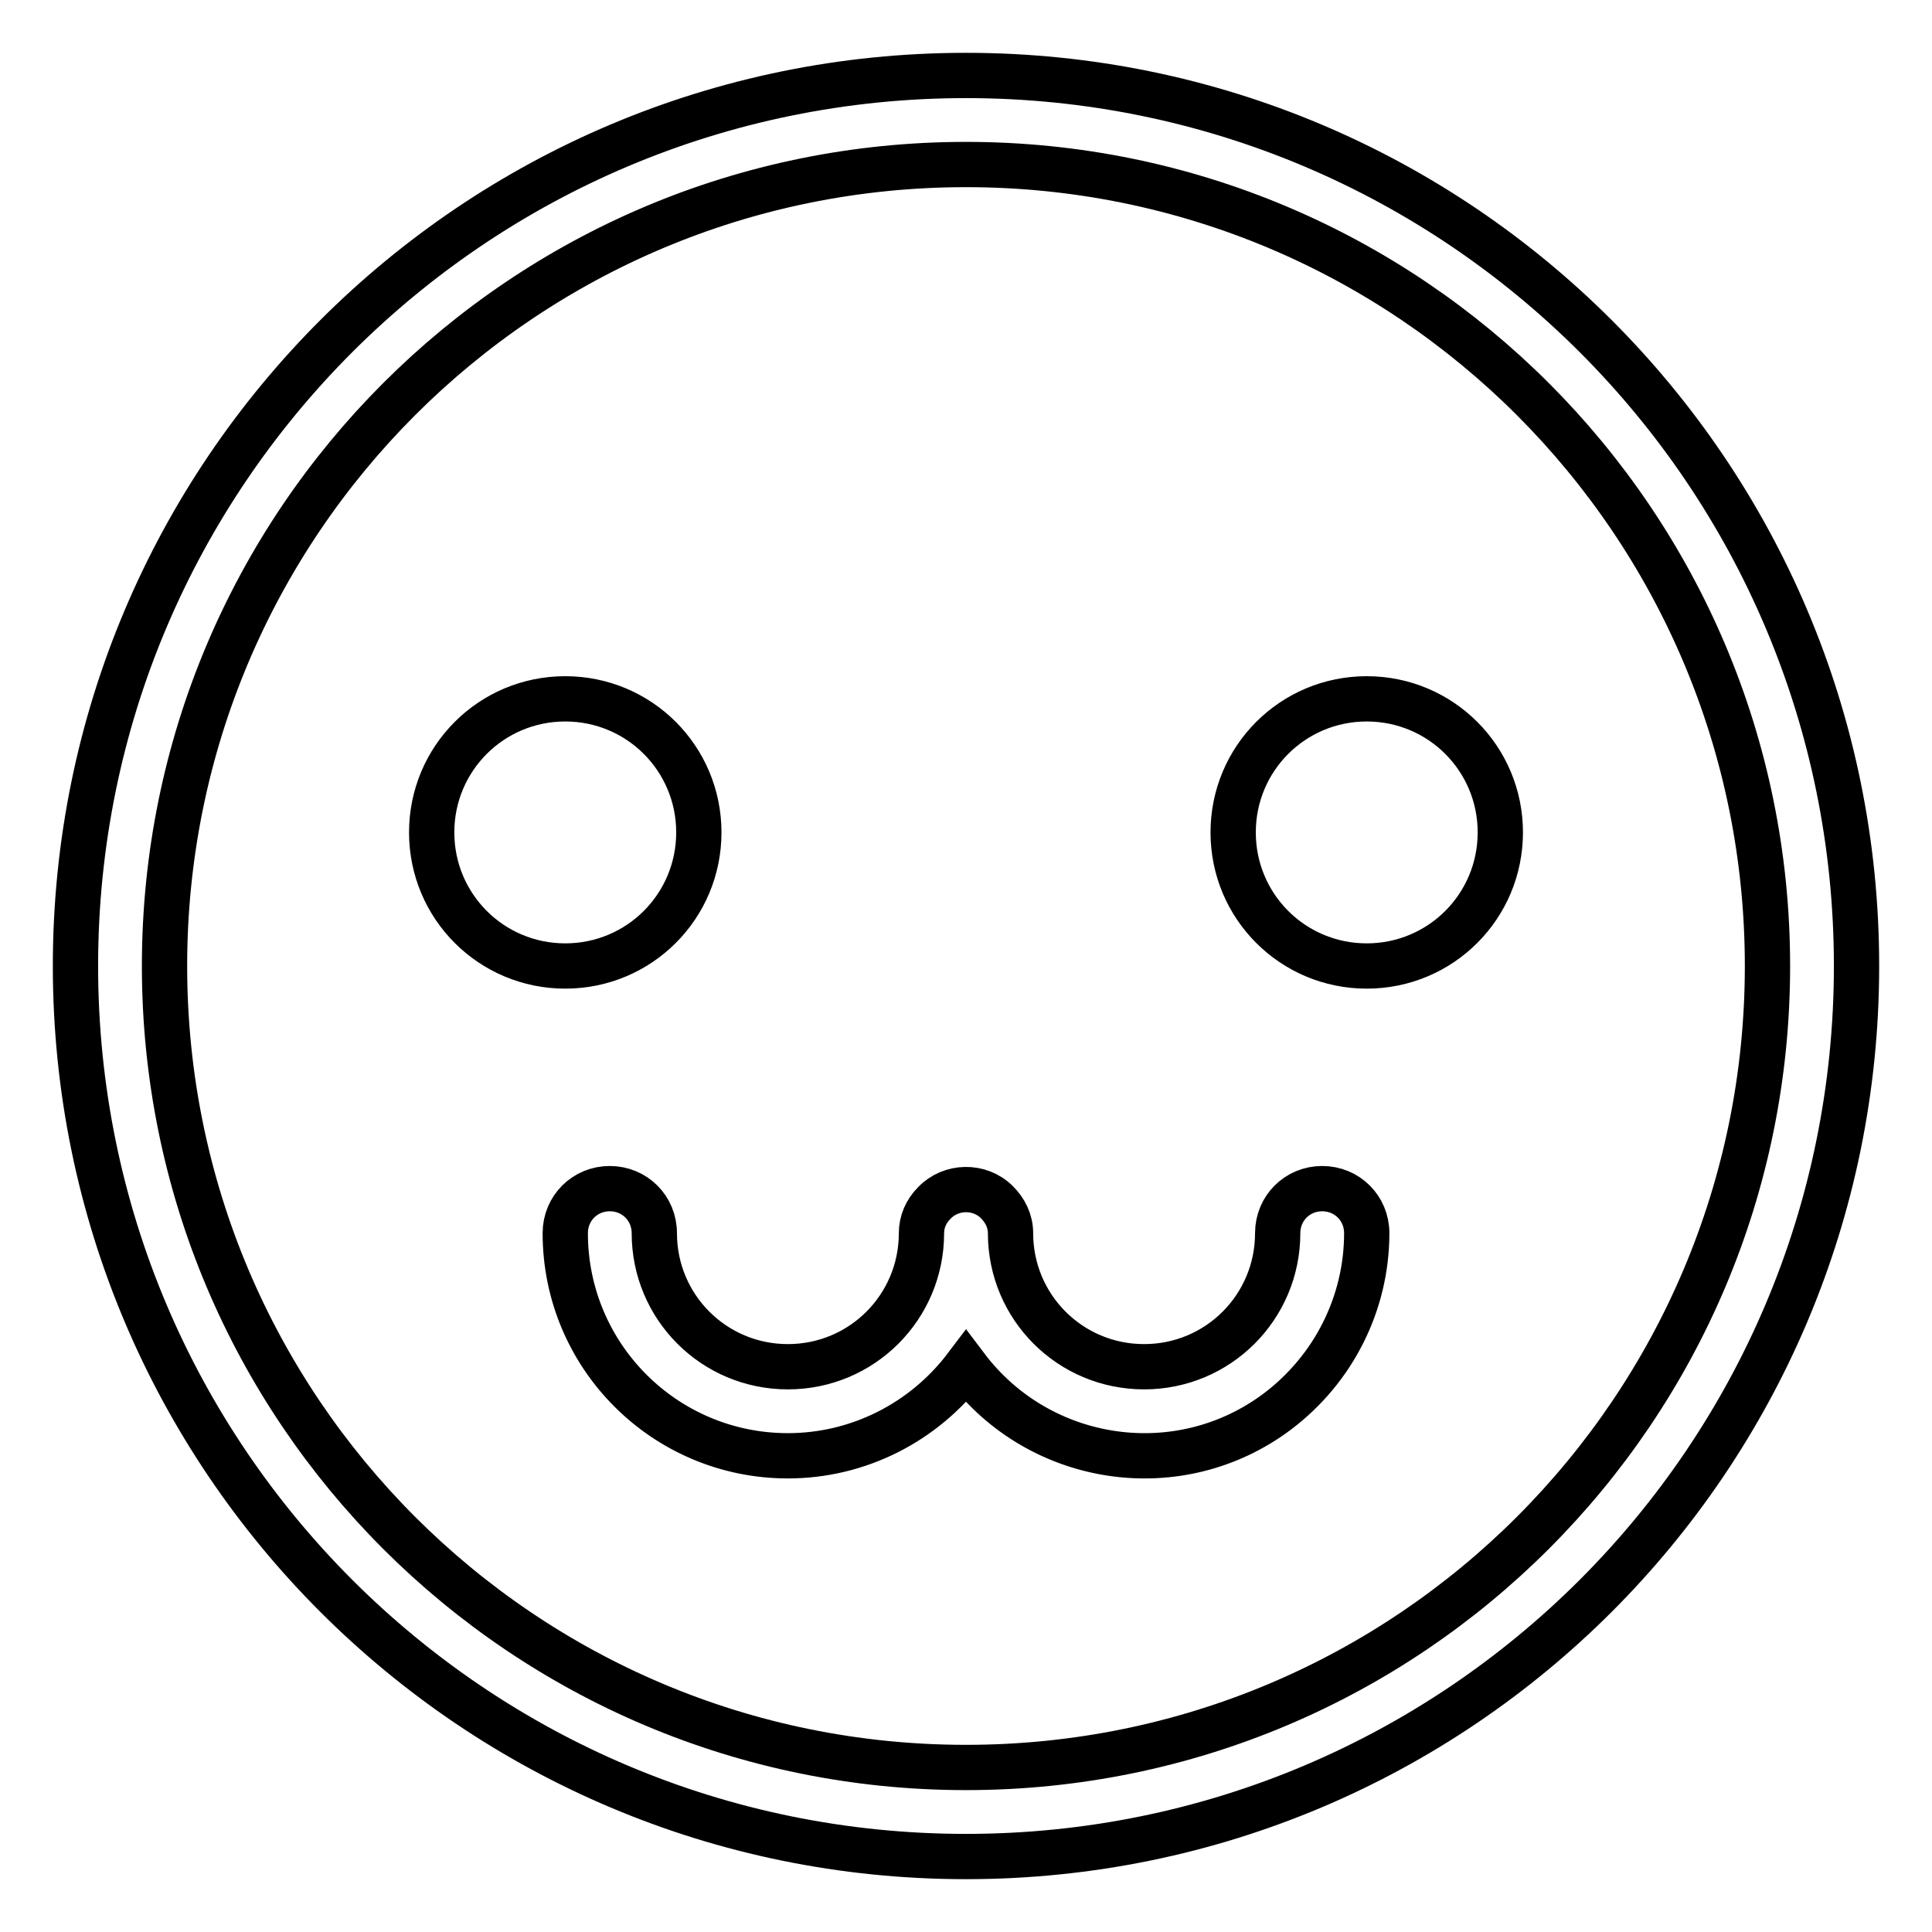 <?xml version="1.0" encoding="utf-8"?>
<!-- Svg Vector Icons : http://www.onlinewebfonts.com/icon -->
<!DOCTYPE svg PUBLIC "-//W3C//DTD SVG 1.1//EN" "http://www.w3.org/Graphics/SVG/1.1/DTD/svg11.dtd">
<svg version="1.1" xmlns="http://www.w3.org/2000/svg" xmlns:xlink="http://www.w3.org/1999/xlink" x="0px" y="0px" viewBox="0 0 256 256" enable-background="new 0 0 256 256" xml:space="preserve">
<g> <path stroke-width="6" fill-opacity="0" stroke="#000000"  d="M128,246c-65.2,0-118-52.8-118-118C10,62.8,62.8,10,128,10c65.2,0,118,52.8,118,118 C246,193.2,193.2,246,128,246L128,246z M128,234.2c58.7,0,106.2-47.5,106.2-106.2c0-58.7-47.5-106.2-106.2-106.2 C69.3,21.8,21.8,69.3,21.8,128C21.8,186.7,69.3,234.2,128,234.2z M181.1,128c-9.8,0-17.7-7.9-17.7-17.7c0-9.8,7.9-17.7,17.7-17.7 s17.7,7.9,17.7,17.7l0,0C198.8,120.1,190.9,128,181.1,128z M74.9,128c-9.8,0-17.7-7.9-17.7-17.7c0-9.8,7.9-17.7,17.7-17.7 c9.8,0,17.7,7.9,17.7,17.7C92.6,120.1,84.7,128,74.9,128L74.9,128z M132.1,159.3c-2.3-2.3-6.1-2.2-8.3,0.1c-1.1,1.1-1.7,2.5-1.7,4 c0,9.8-7.9,17.7-17.7,17.7s-17.7-7.9-17.7-17.7c0-3.3-2.6-5.9-5.9-5.9c-3.3,0-5.9,2.6-5.9,5.9c0,16.3,13.2,29.5,29.5,29.5 c9.3,0,18-4.4,23.6-11.8c9.8,13,28.3,15.7,41.3,5.9c7.4-5.6,11.8-14.3,11.8-23.6c0-3.3-2.6-5.9-5.9-5.9c-3.3,0-5.9,2.6-5.9,5.9 c0,9.8-7.9,17.7-17.7,17.7c-9.8,0-17.7-7.9-17.7-17.7C133.9,161.8,133.2,160.4,132.1,159.3z"/></g>
</svg>
